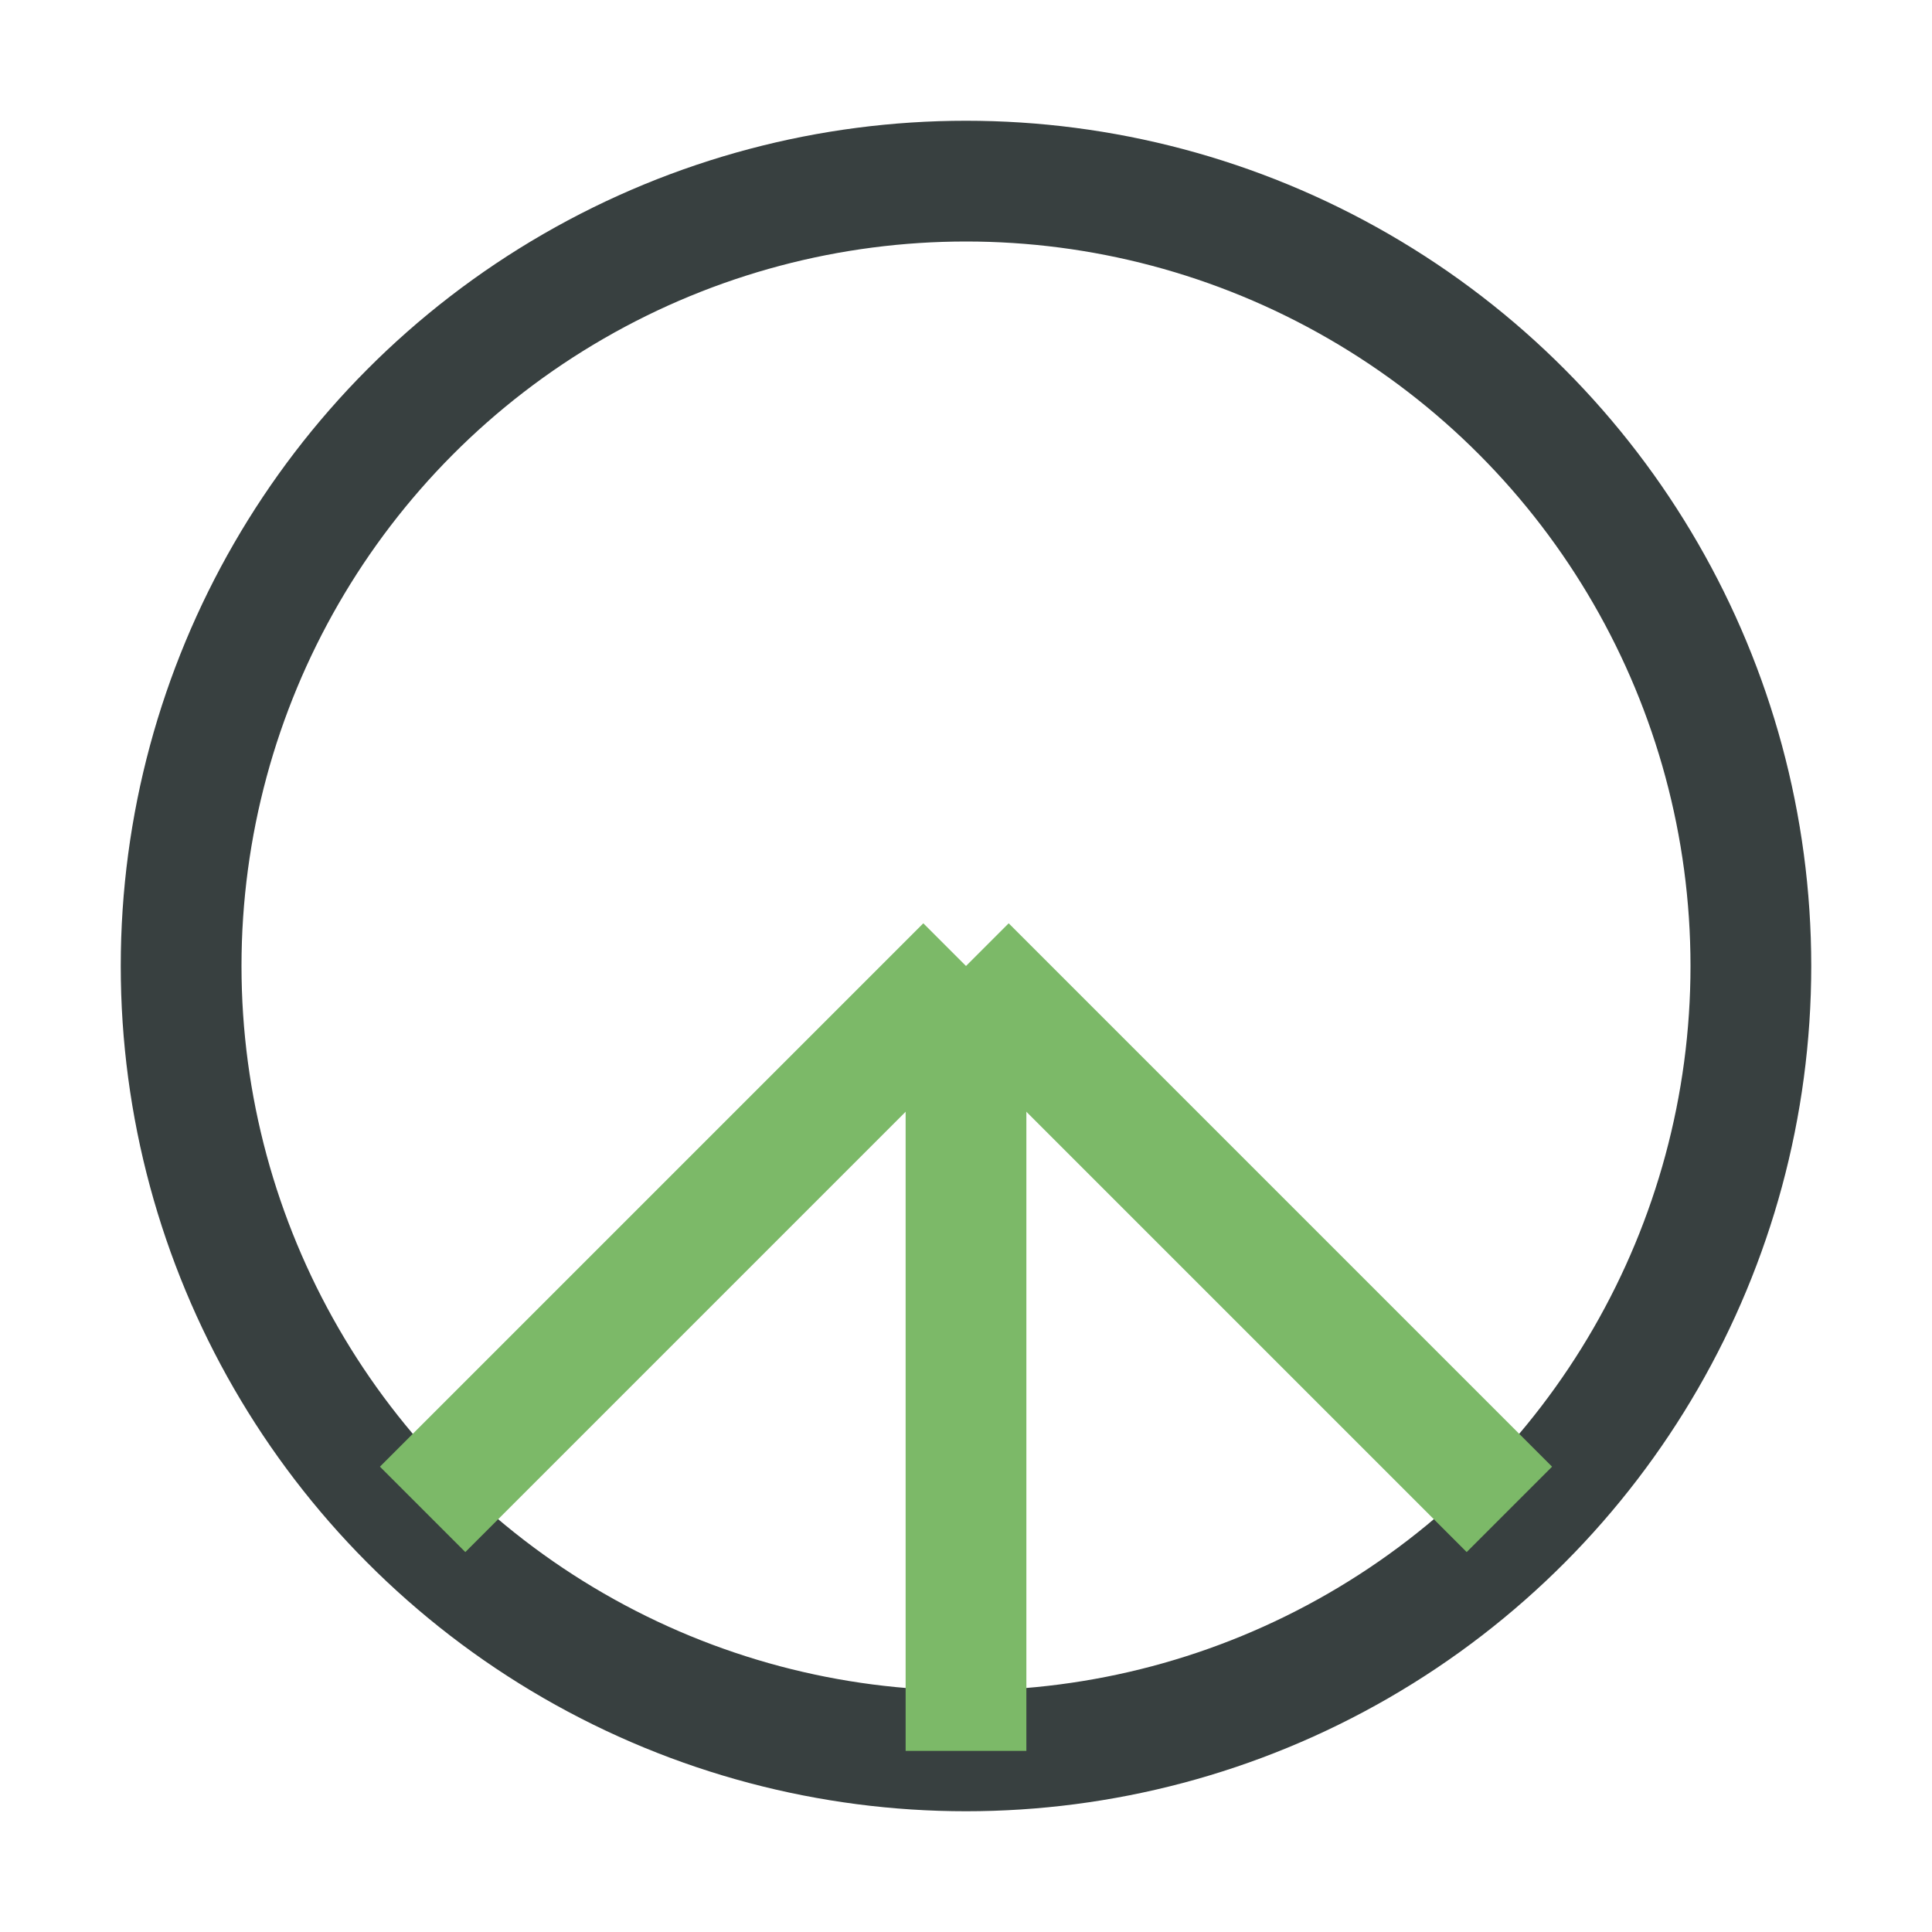 <?xml version="1.0" encoding="UTF-8"?>
<svg xmlns="http://www.w3.org/2000/svg" width="32" height="32" viewBox="0 0 32 32"><circle cx="16" cy="16" r="13" fill="none" stroke="#384040" stroke-width="2"/><line x1="16" y1="16" x2="16" y2="29" stroke="#7CB968" stroke-width="2"/><line x1="16" y1="16" x2="7" y2="25" stroke="#7CB968" stroke-width="2"/><line x1="16" y1="16" x2="25" y2="25" stroke="#7CB968" stroke-width="2"/></svg>